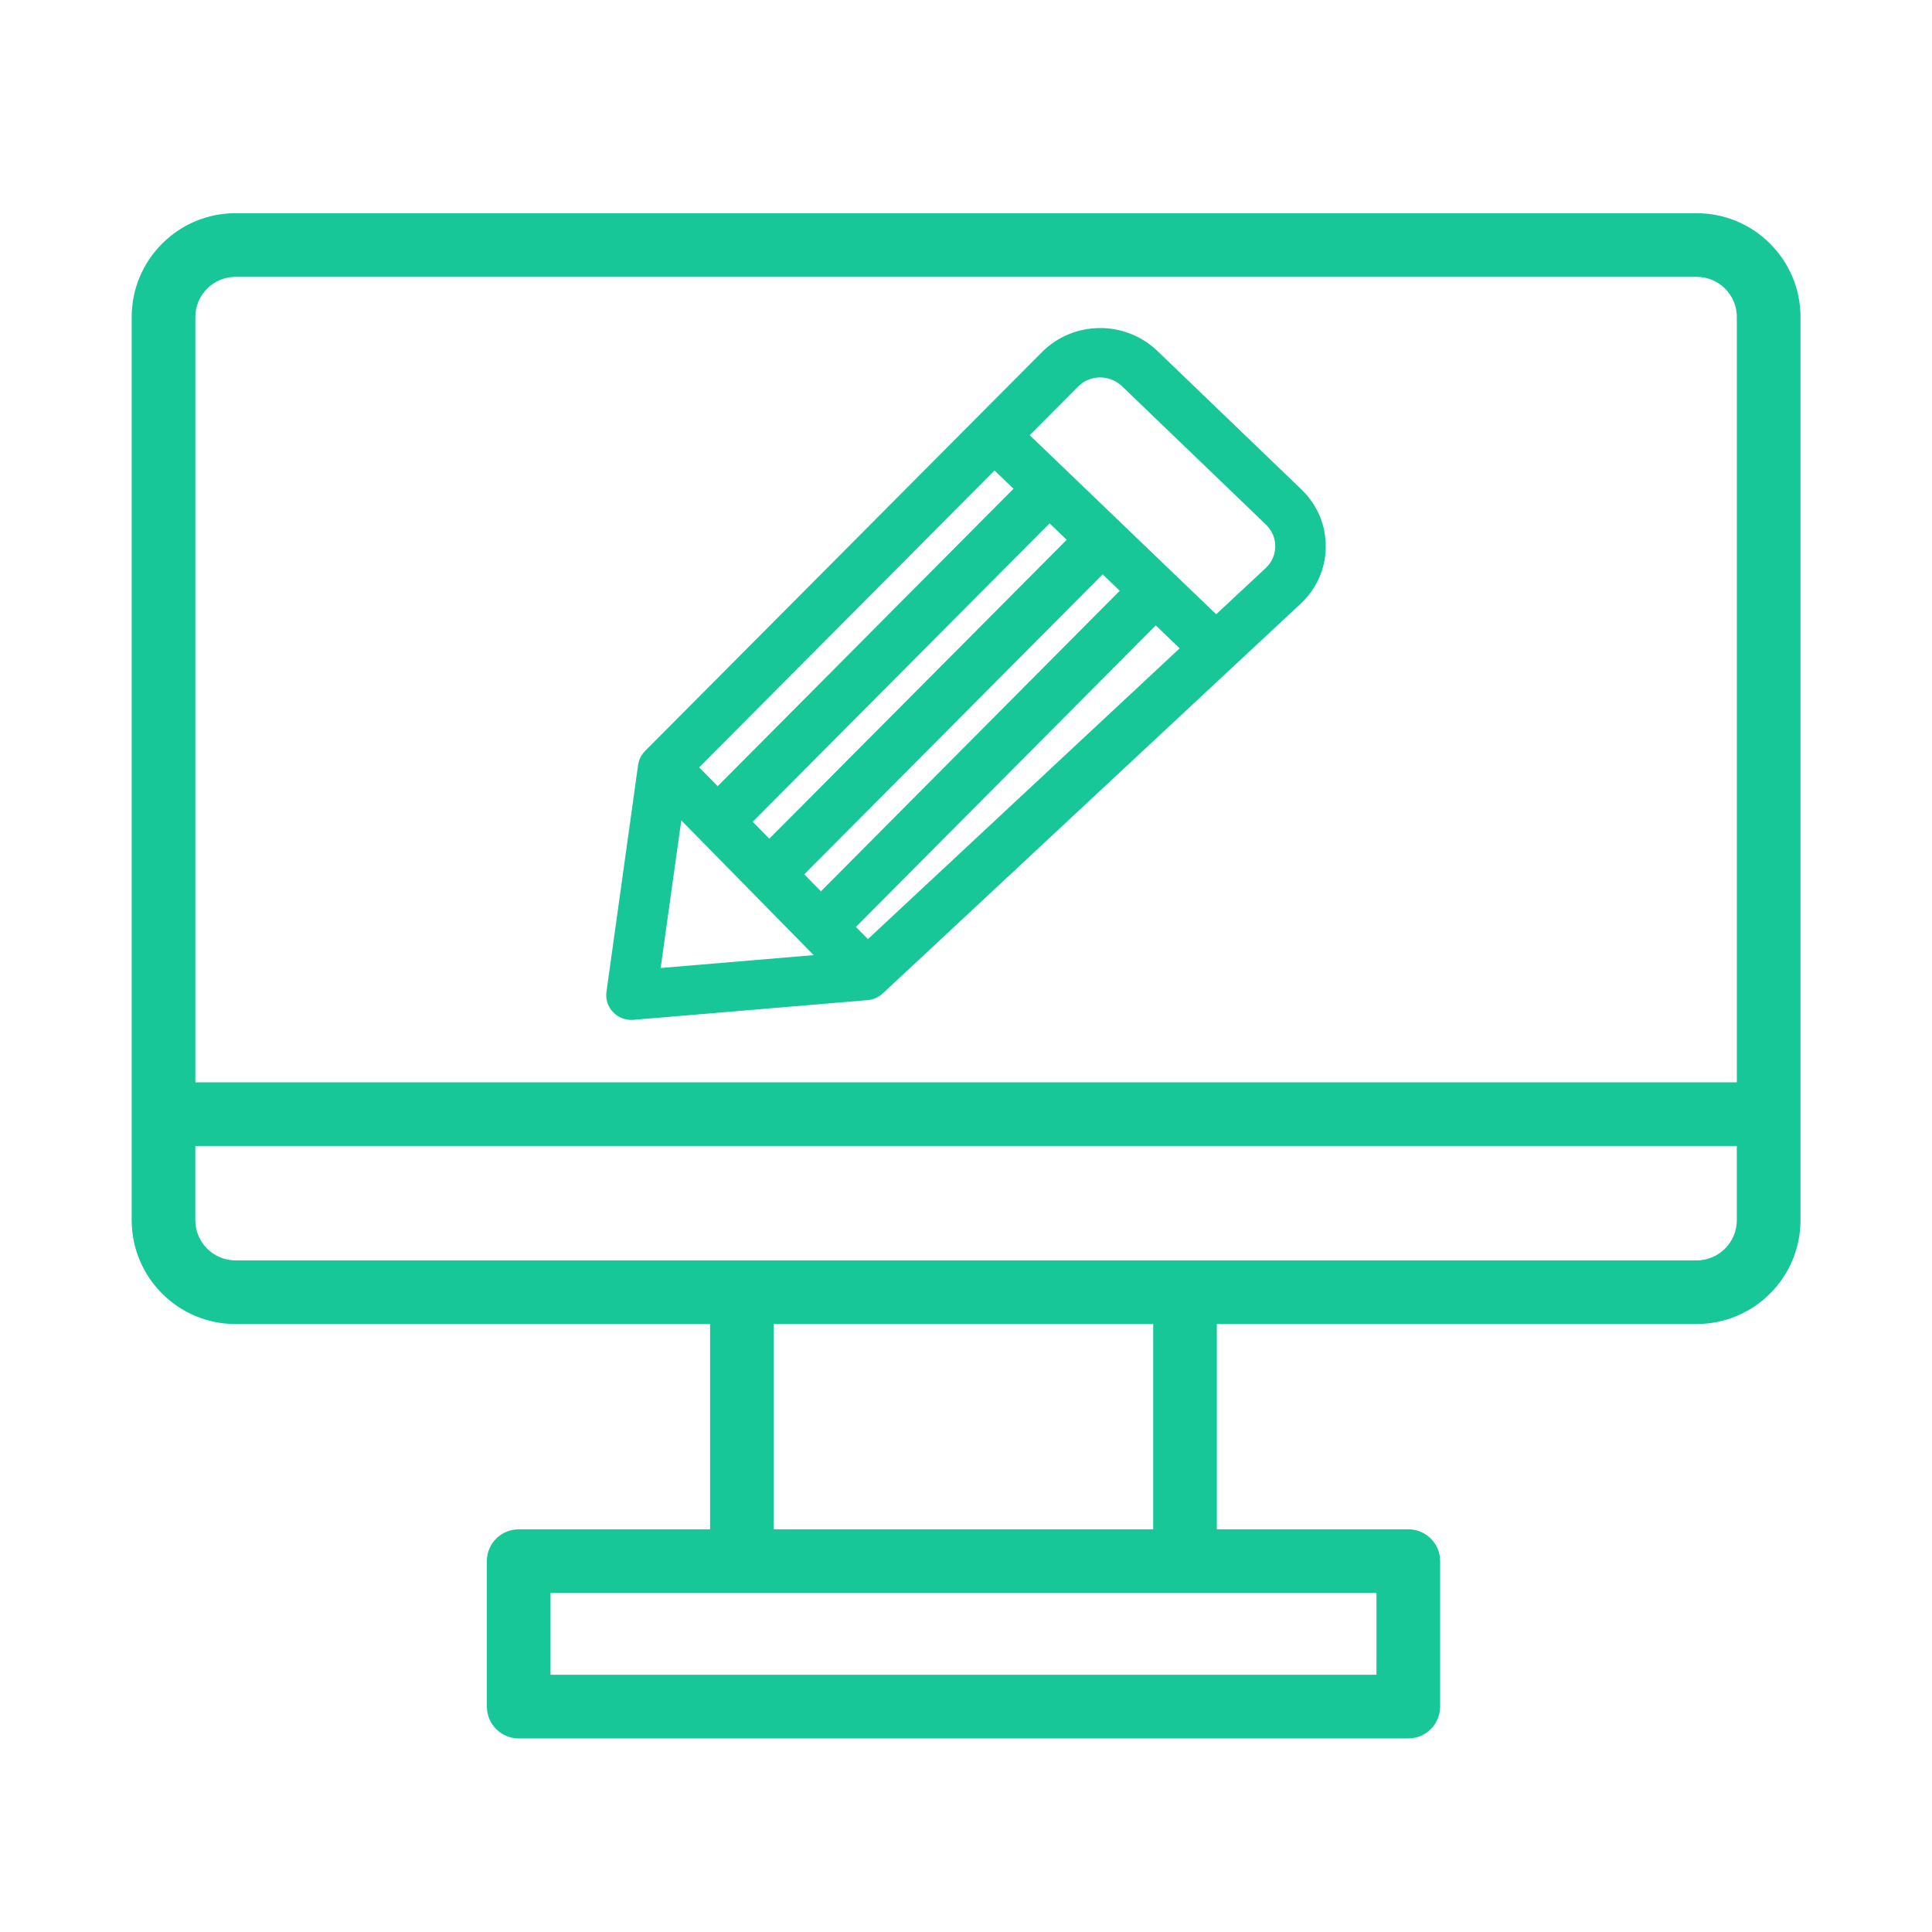 <?xml version="1.0" encoding="UTF-8"?> <svg xmlns="http://www.w3.org/2000/svg" width="80" height="80" viewBox="0 0 80 80" fill="none"> <path d="M26.146 42.233C26.176 42.233 26.206 42.232 26.236 42.229L35.923 41.413C36.161 41.393 36.382 41.295 36.555 41.135L51.082 27.586C51.086 27.581 51.093 27.581 51.097 27.576C51.1 27.573 51.101 27.569 51.104 27.566L53.852 25.004C54.519 24.383 54.89 23.545 54.897 22.645C54.904 21.744 54.547 20.901 53.891 20.269L47.923 14.53C47.279 13.91 46.403 13.572 45.523 13.584C44.619 13.594 43.775 13.948 43.145 14.581L26.709 31.098C26.554 31.255 26.453 31.456 26.423 31.672L25.112 41.073C25.069 41.381 25.171 41.69 25.39 41.916C25.587 42.119 25.862 42.233 26.146 42.233ZM28.211 33.97L28.979 34.752C28.981 34.754 28.981 34.756 28.983 34.758C28.984 34.759 28.986 34.76 28.987 34.761L33.692 39.55L27.357 40.083L28.211 33.97ZM41.181 19.483L41.968 20.238L29.718 32.554L28.952 31.775L41.181 19.483ZM48.847 26.846L35.938 38.887L35.442 38.382L47.857 25.896L48.847 26.846ZM46.366 24.463L33.994 36.907L33.303 36.204L45.659 23.784L46.366 24.463ZM31.855 34.729L31.167 34.028L43.461 21.671L44.17 22.352L31.855 34.729ZM44.64 16.007C44.879 15.767 45.2 15.632 45.543 15.628C45.874 15.627 46.211 15.751 46.455 15.987L52.423 21.726C52.672 21.966 52.808 22.286 52.805 22.628C52.803 22.97 52.662 23.288 52.408 23.524L50.359 25.435L48.581 23.727C48.576 23.723 48.575 23.716 48.57 23.712C48.566 23.708 48.56 23.707 48.555 23.703L46.382 21.616C46.378 21.612 46.377 21.606 46.373 21.602C46.368 21.597 46.363 21.596 46.359 21.593L42.637 18.019L44.64 16.007Z" fill="#18C798"></path> <path d="M5.625 46.155V50.526C5.625 52.802 7.476 54.654 9.752 54.654H29.575V63.498H21.478C20.845 63.498 20.332 64.011 20.332 64.644V70.666C20.332 71.299 20.845 71.812 21.478 71.812H58.316C58.948 71.812 59.461 71.299 59.461 70.666V64.643C59.461 64.01 58.948 63.497 58.316 63.497H50.215V54.653H70.255C72.531 54.653 74.383 52.801 74.383 50.525V13.127C74.383 10.851 72.531 9 70.255 9H9.752C7.476 9 5.625 10.851 5.625 13.127V46.116C5.625 46.123 5.621 46.129 5.621 46.136C5.621 46.143 5.625 46.148 5.625 46.155ZM57.169 69.52H22.624V65.789H57.169V69.52ZM47.923 63.497H31.868V54.653H47.923V63.497ZM70.255 52.362H49.083C49.078 52.362 49.073 52.359 49.069 52.359C49.064 52.359 49.06 52.362 49.055 52.362H30.735C30.73 52.362 30.726 52.359 30.721 52.359C30.716 52.359 30.712 52.362 30.707 52.362H9.752C8.74 52.362 7.916 51.539 7.916 50.526V47.282H72.09V50.526C72.09 51.538 71.267 52.362 70.255 52.362ZM9.752 11.292H70.255C71.267 11.292 72.091 12.115 72.091 13.127V44.99H7.918V13.127C7.916 12.116 8.74 11.292 9.752 11.292Z" fill="#18C798" stroke="#18C798" stroke-width="0.344"></path> </svg> 